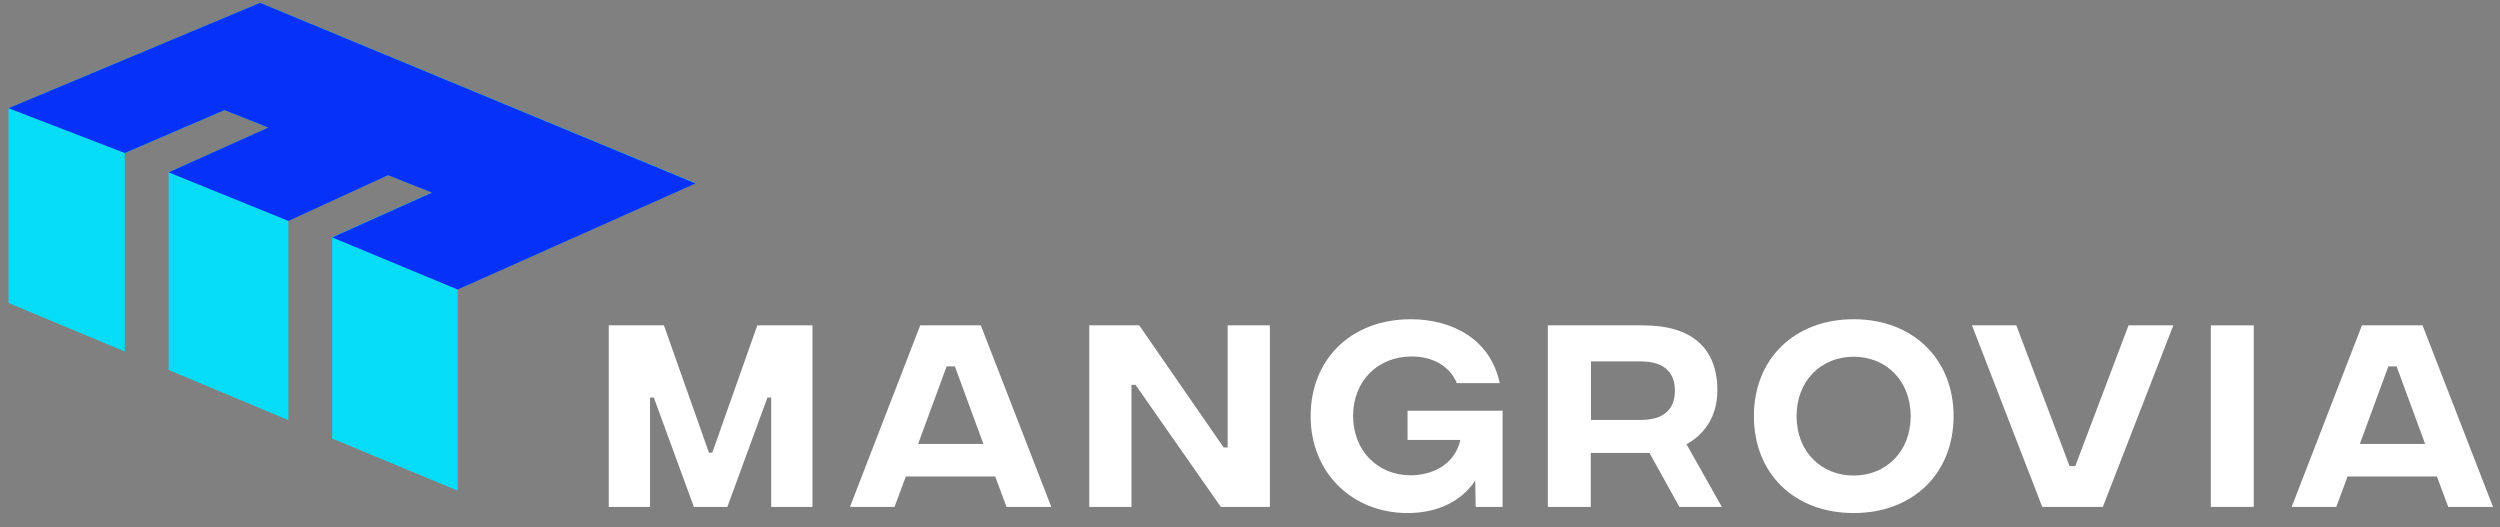 <svg width="147" height="31" viewBox="0 0 147 31" fill="none" xmlns="http://www.w3.org/2000/svg">
<rect x="0" y="0" width="147" height="31" fill="#808080" stroke="none"/>
<path d="M15.292 0.167L0.5 6.363V17.814L7.335 20.67V8.997L13.199 6.474L15.777 7.5L9.913 10.134V21.752L16.956 24.704V12.976L22.82 10.287L25.398 11.312L19.534 13.947V25.786L26.909 28.849V17.01L40.897 10.772L15.292 0.167Z" fill="#05DDF8"/>
<path d="M15.292 0.167L0.5 6.363L7.335 8.997L13.199 6.474L15.777 7.5L9.913 10.134L16.956 12.99L22.82 10.3L25.398 11.326L19.534 13.96L26.909 17.024L40.897 10.786L15.292 0.167Z" fill="#0531F8"/>
<path d="M35.795 19.131H39.039L41.687 26.617H41.882L44.529 19.131H47.773V29.806H45.347V23.373H45.126L42.769 29.806H40.8L38.443 23.373H38.222V29.806H35.795V19.131Z" fill="white"/>
<path d="M58.531 28.018H53.263L52.598 29.806H49.978L54.109 19.131H57.672L61.817 29.806H59.183L58.517 28.018H58.531ZM57.824 26.105L56.147 21.544H55.661L53.984 26.105H57.824Z" fill="white"/>
<path d="M64.049 19.131H66.988L71.951 26.312H72.186V19.131H74.668V29.806H71.784L66.766 22.625H66.53V29.806H64.049V19.131Z" fill="white"/>
<path d="M88.365 29.806H86.771L86.743 28.253C86.008 29.376 84.663 30.167 82.764 30.167C79.534 30.167 77.066 27.824 77.066 24.469C77.066 21.114 79.451 18.771 82.958 18.771C85.273 18.771 87.616 19.852 88.185 22.528H85.662C85.26 21.558 84.289 20.961 83 20.961C81.017 20.961 79.562 22.403 79.562 24.455C79.562 26.507 81.017 27.948 82.944 27.948C84.012 27.948 85.495 27.477 85.87 25.869H82.764V24.15H88.351V29.792L88.365 29.806Z" fill="white"/>
<path d="M98.749 29.806L96.988 26.631H93.536V29.806H91.013V19.131H96.614C99.469 19.131 100.981 20.462 100.981 22.958C100.981 24.441 100.26 25.522 99.165 26.118L101.244 29.806H98.721H98.749ZM93.55 24.691H96.489C97.778 24.691 98.485 24.108 98.485 22.971C98.485 21.835 97.778 21.252 96.489 21.252H93.55V24.691Z" fill="white"/>
<path d="M103.129 24.469C103.129 21.114 105.5 18.771 108.993 18.771C112.487 18.771 114.871 21.114 114.871 24.469C114.871 27.824 112.501 30.167 108.993 30.167C105.486 30.167 103.129 27.824 103.129 24.469ZM112.348 24.469C112.348 22.375 110.892 20.975 108.993 20.975C107.094 20.975 105.638 22.375 105.638 24.469C105.638 26.562 107.094 27.962 108.993 27.962C110.892 27.962 112.348 26.562 112.348 24.469Z" fill="white"/>
<path d="M115.939 19.131H118.559L121.692 27.408H122.025L125.158 19.131H127.792L123.647 29.806H120.084L115.953 19.131H115.939Z" fill="white"/>
<path d="M129.996 19.131H132.52V29.806H129.996V19.131Z" fill="white"/>
<path d="M143.305 28.018H138.037L137.371 29.806H134.751L138.882 19.131H142.445L146.59 29.806H143.956L143.291 28.018H143.305ZM142.598 26.105L140.92 21.544H140.435L138.758 26.105H142.598Z" fill="white"/>
</svg>
